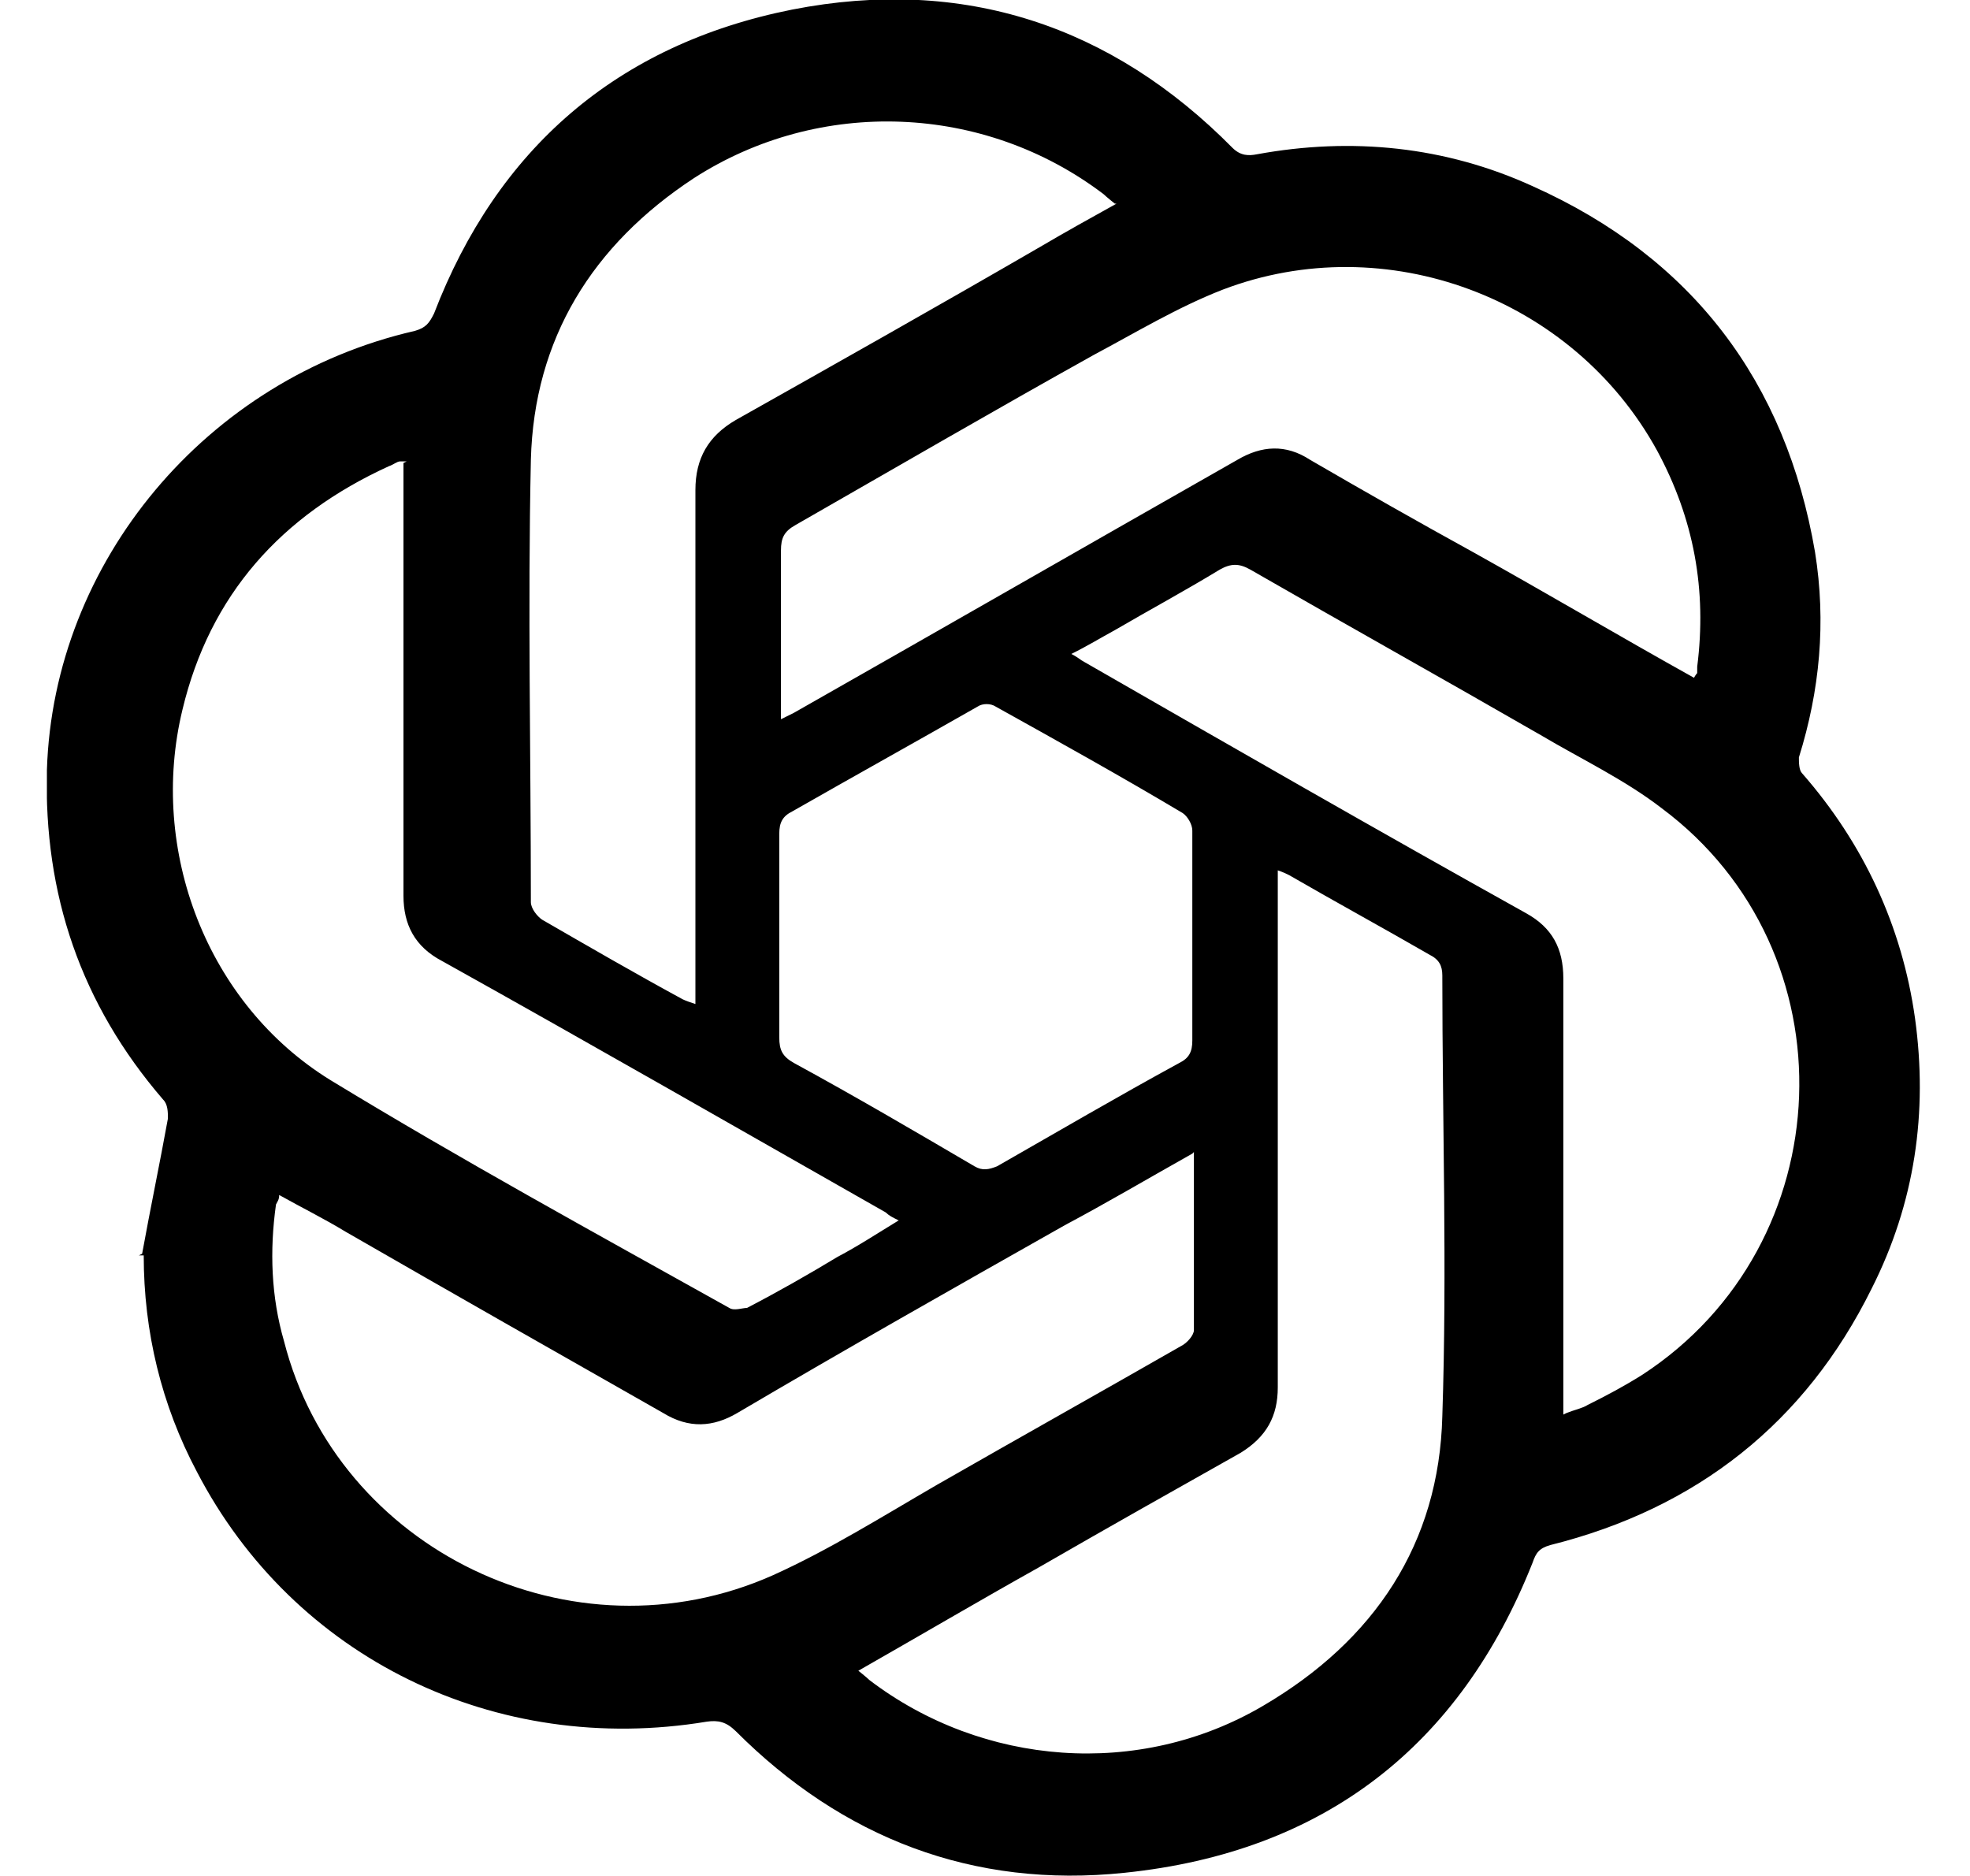 <svg width="21" height="20" viewBox="0 0 21 20" fill="none" xmlns="http://www.w3.org/2000/svg">
<g clip-path="url(#clip0_632_2399)">
<path d="M1.515 13.367C1.601 12.892 1.704 12.4 1.79 11.925C1.79 11.857 1.79 11.773 1.738 11.722C0.861 10.704 0.466 9.534 0.5 8.21C0.569 5.988 2.202 4.037 4.421 3.528C4.541 3.494 4.576 3.444 4.627 3.342C5.298 1.595 6.57 0.475 8.445 0.102C10.268 -0.254 11.85 0.271 13.14 1.578C13.226 1.662 13.312 1.662 13.398 1.645C14.412 1.459 15.41 1.561 16.338 1.985C18.041 2.748 19.038 4.071 19.348 5.886C19.468 6.633 19.399 7.362 19.176 8.075C19.176 8.126 19.176 8.21 19.21 8.244C19.864 8.991 20.276 9.873 20.414 10.857C20.552 11.857 20.414 12.824 19.95 13.741C19.245 15.165 18.092 16.081 16.527 16.472C16.407 16.506 16.373 16.556 16.338 16.658C15.565 18.609 14.12 19.746 11.988 19.966C10.371 20.136 8.978 19.593 7.843 18.456C7.74 18.355 7.654 18.338 7.534 18.355C5.281 18.728 3.131 17.676 2.099 15.691C1.721 14.979 1.532 14.198 1.532 13.384C1.515 13.384 1.497 13.384 1.48 13.384L1.515 13.367ZM12.71 12.299C12.228 12.57 11.798 12.824 11.351 13.062C10.182 13.723 9.012 14.385 7.86 15.064C7.602 15.216 7.344 15.233 7.069 15.064C5.934 14.419 4.799 13.774 3.681 13.13C3.458 12.994 3.217 12.875 2.976 12.74C2.976 12.79 2.959 12.807 2.942 12.841C2.873 13.333 2.89 13.825 3.028 14.3C3.595 16.523 6.106 17.744 8.239 16.794C8.84 16.523 9.408 16.166 9.993 15.827C10.852 15.335 11.73 14.843 12.589 14.351C12.658 14.317 12.727 14.232 12.727 14.181C12.727 13.554 12.727 12.943 12.727 12.282L12.71 12.299ZM11.884 2.171C11.884 2.171 11.798 2.103 11.764 2.07C10.491 1.103 8.737 1.035 7.396 1.9C6.313 2.612 5.693 3.613 5.659 4.902C5.625 6.48 5.659 8.041 5.659 9.618C5.659 9.686 5.728 9.771 5.779 9.805C6.278 10.093 6.777 10.382 7.276 10.653C7.31 10.67 7.362 10.687 7.413 10.704C7.413 10.619 7.413 10.551 7.413 10.5C7.413 8.736 7.413 6.989 7.413 5.225C7.413 4.886 7.551 4.648 7.843 4.478C8.926 3.868 10.01 3.257 11.093 2.629C11.351 2.477 11.626 2.324 11.902 2.171H11.884ZM9.15 17.812C9.15 17.812 9.236 17.88 9.27 17.913C10.474 18.829 12.142 18.965 13.466 18.185C14.653 17.489 15.341 16.455 15.375 15.098C15.427 13.537 15.375 11.959 15.375 10.399C15.375 10.297 15.341 10.229 15.238 10.178C14.739 9.89 14.24 9.618 13.742 9.33C13.707 9.313 13.673 9.296 13.621 9.279V9.483C13.621 11.247 13.621 13.028 13.621 14.792C13.621 15.098 13.501 15.318 13.226 15.488C12.503 15.895 11.781 16.302 11.076 16.709C10.44 17.065 9.804 17.439 9.15 17.812ZM18.058 7.226C18.058 7.226 18.075 7.193 18.092 7.176C18.092 7.159 18.092 7.125 18.092 7.108C18.196 6.293 18.058 5.53 17.663 4.801C16.768 3.172 14.773 2.426 13.037 3.087C12.555 3.274 12.108 3.545 11.661 3.783C10.595 4.377 9.546 4.987 8.479 5.598C8.359 5.666 8.325 5.734 8.325 5.869C8.325 6.107 8.325 6.327 8.325 6.565C8.325 6.921 8.325 7.277 8.325 7.668C8.393 7.634 8.428 7.617 8.462 7.6C10.044 6.701 11.609 5.802 13.191 4.902C13.449 4.75 13.707 4.733 13.965 4.902C14.55 5.242 15.117 5.564 15.702 5.886C16.493 6.327 17.267 6.785 18.058 7.226ZM4.335 4.919C4.335 4.919 4.283 4.919 4.266 4.919C4.232 4.919 4.197 4.953 4.146 4.97C2.994 5.496 2.237 6.344 1.945 7.566C1.583 9.059 2.202 10.704 3.527 11.518C4.92 12.366 6.347 13.147 7.774 13.944C7.826 13.978 7.912 13.944 7.963 13.944C8.29 13.774 8.617 13.588 8.926 13.401C9.15 13.283 9.356 13.147 9.58 13.011C9.511 12.977 9.477 12.96 9.442 12.926C7.86 12.027 6.295 11.128 4.713 10.246C4.421 10.093 4.301 9.856 4.301 9.55C4.301 8.075 4.301 6.616 4.301 5.14C4.301 5.072 4.301 5.004 4.301 4.936L4.335 4.919ZM16.7 15.064C16.785 15.03 16.871 15.013 16.923 14.979C17.129 14.877 17.319 14.775 17.508 14.656C19.64 13.265 19.761 10.144 17.714 8.617C17.319 8.312 16.854 8.092 16.424 7.837C15.393 7.243 14.361 6.667 13.329 6.073C13.209 6.005 13.123 6.005 13.002 6.073C12.641 6.293 12.263 6.497 11.884 6.718C11.73 6.802 11.592 6.887 11.42 6.972C11.489 7.006 11.523 7.04 11.558 7.057C13.123 7.956 14.687 8.855 16.27 9.737C16.545 9.89 16.665 10.11 16.665 10.433C16.665 11.908 16.665 13.384 16.665 14.86C16.665 14.928 16.665 14.996 16.665 15.081L16.7 15.064ZM12.71 9.992C12.71 9.618 12.71 9.228 12.71 8.855C12.71 8.787 12.658 8.702 12.607 8.668C11.953 8.278 11.282 7.905 10.612 7.532C10.56 7.498 10.474 7.498 10.423 7.532C9.769 7.905 9.098 8.278 8.445 8.651C8.342 8.702 8.307 8.77 8.307 8.889C8.307 9.618 8.307 10.331 8.307 11.06C8.307 11.196 8.342 11.264 8.462 11.332C9.116 11.688 9.752 12.061 10.388 12.434C10.474 12.485 10.543 12.468 10.629 12.434C11.282 12.061 11.919 11.688 12.572 11.332C12.675 11.281 12.71 11.213 12.71 11.094C12.71 10.738 12.71 10.365 12.71 10.008V9.992Z" fill="black"/>
</g>
<defs>
<clipPath id="clip0_632_2399">
<rect width="20" height="20" fill="white" transform="translate(0.5)"/>
</clipPath>
</defs>
</svg>
